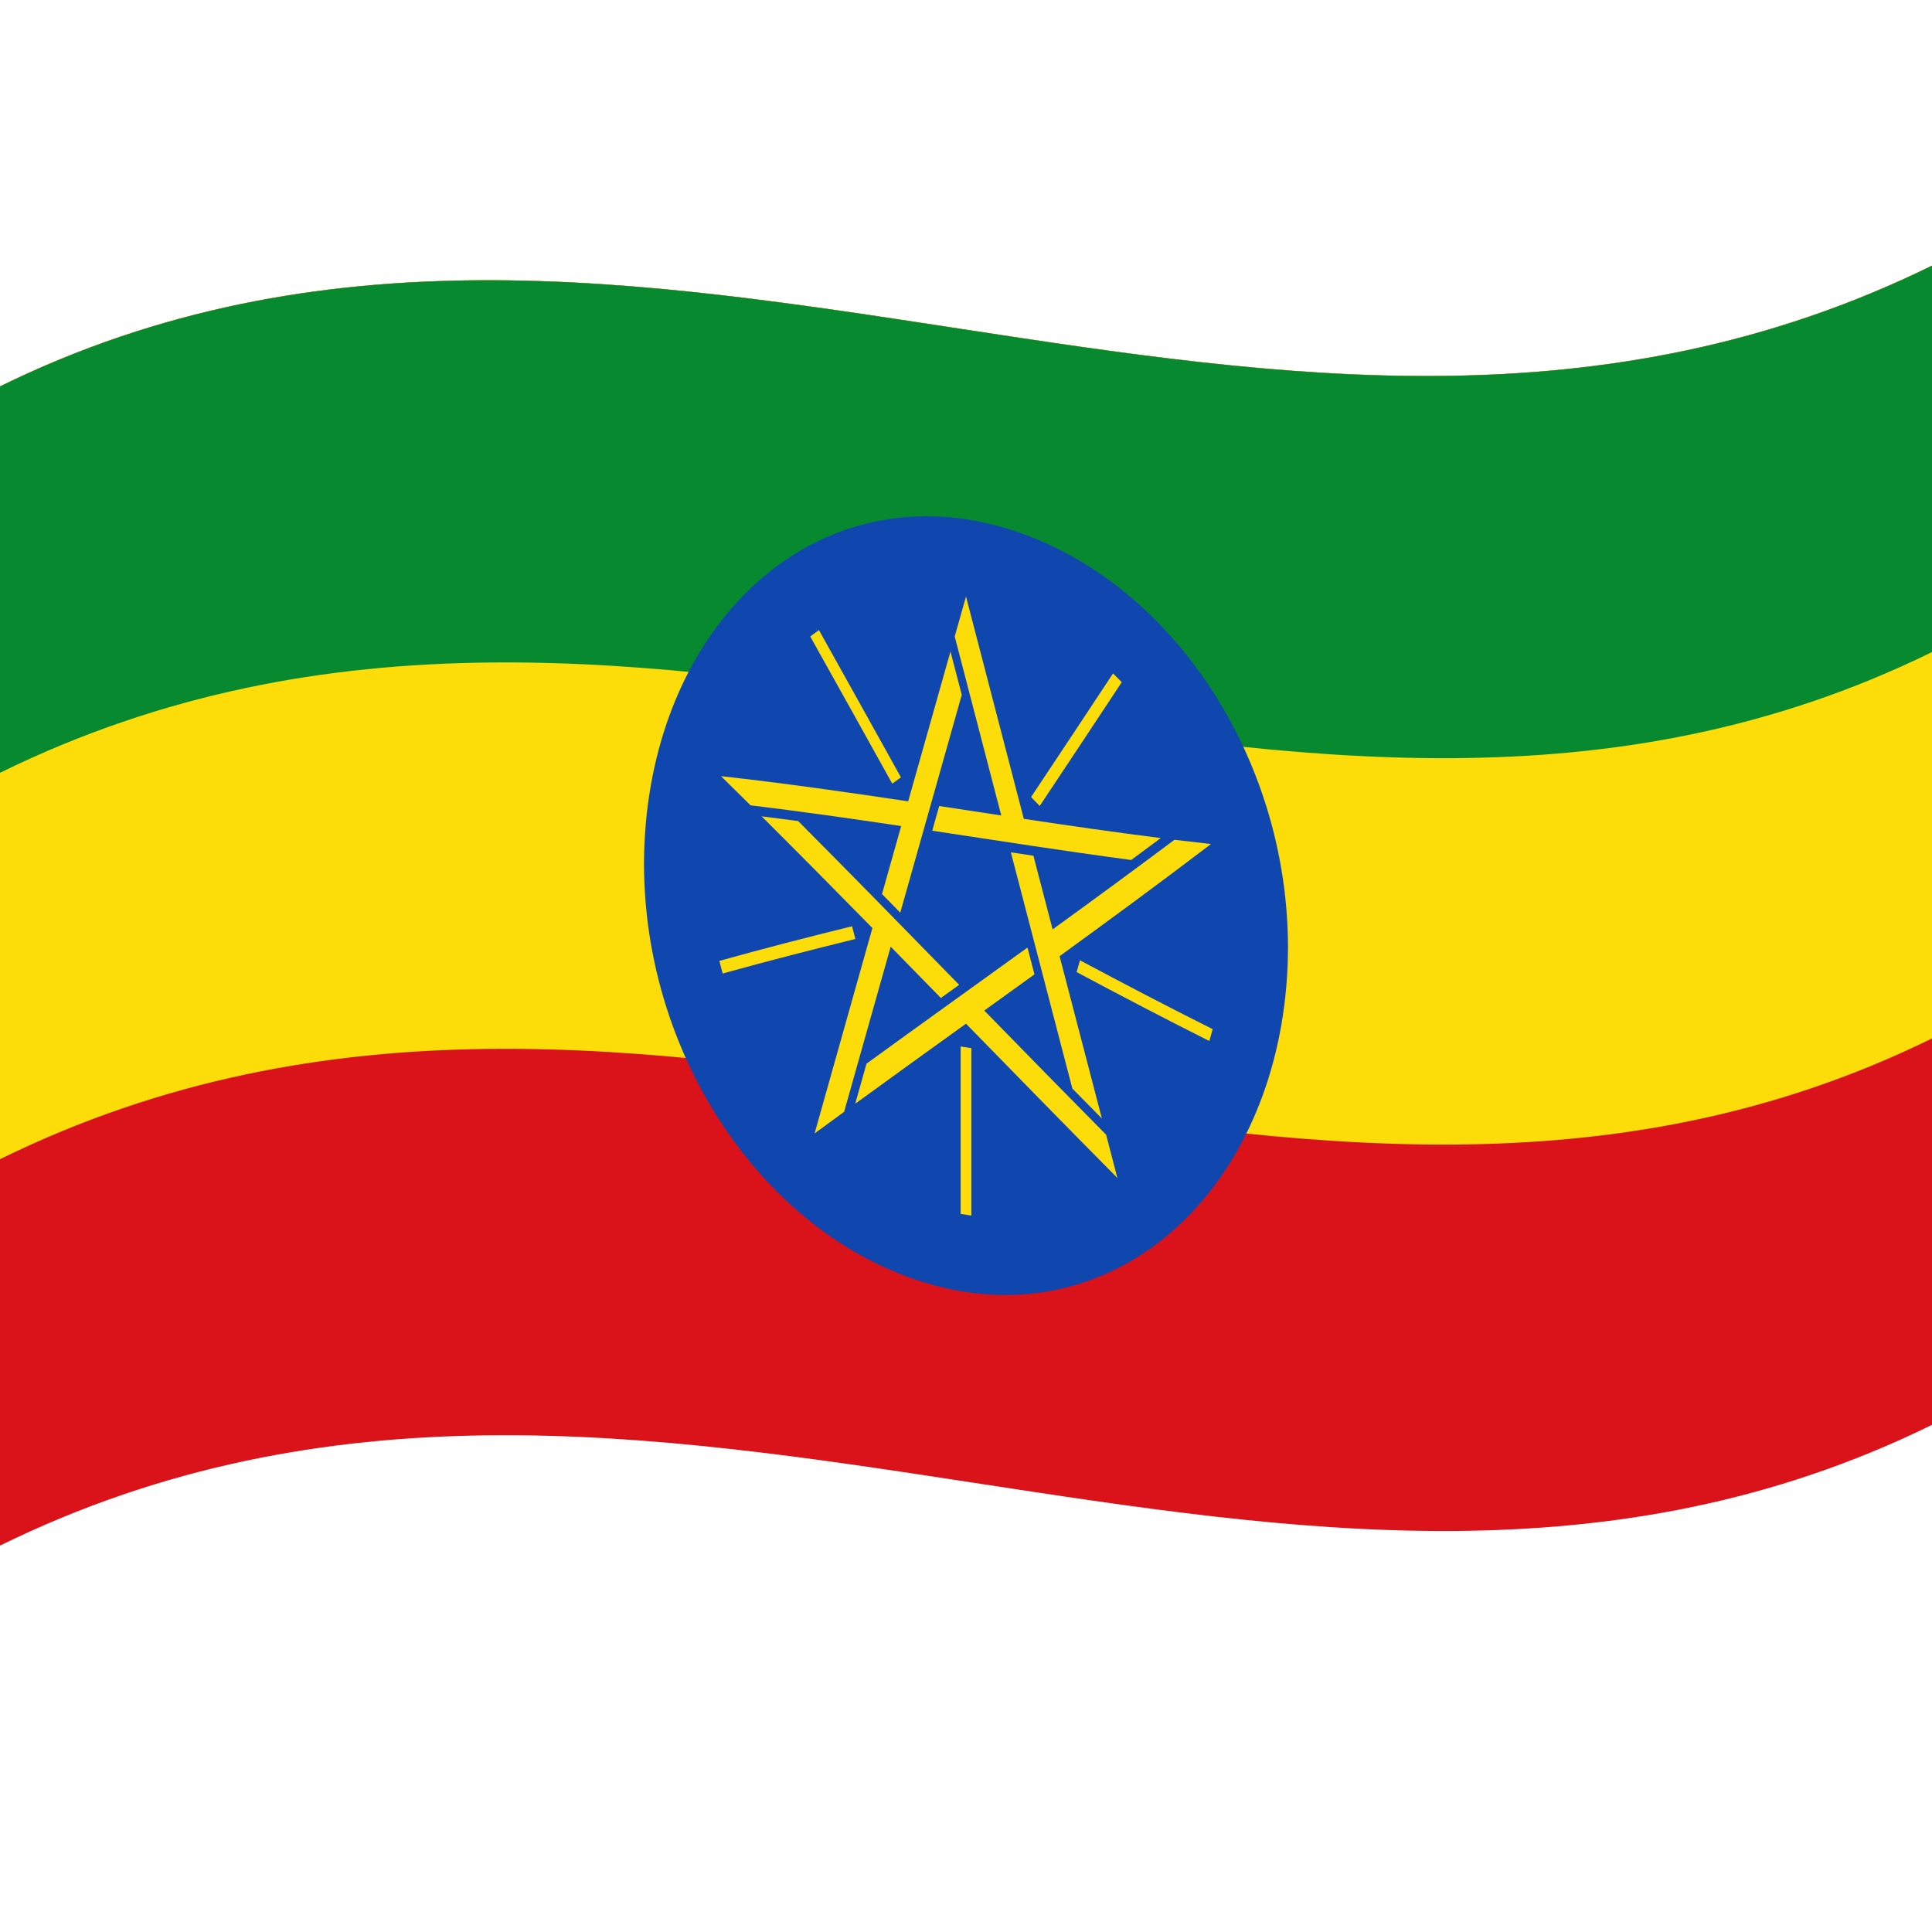 <svg xmlns="http://www.w3.org/2000/svg" viewBox="0 0 1000 1000">
  <defs/>
  <path fill="#da121a" d="M0,200 C330.97,37.52 661.21,303.8 1000,137.5 C1000,335.5 1000,533.5 1000,737.5 C669.03,899.98 338.79,633.7 0,800 C0,602 0,404 0,200"/>
  <path fill="#fcdd09" d="M0,200 C330.97,37.52 661.21,303.8 1000,137.5 C1000,269.5 1000,401.5 1000,537.5 C669.03,699.98 338.79,433.7 0,600 C0,468 0,336 0,200"/>
  <path fill="#078930" d="M0,200 C330.97,37.52 661.21,303.8 1000,137.5 C1000,203.5 1000,269.5 1000,337.5 C669.03,499.98 338.79,233.7 0,400 C0,334 0,268 0,200"/>
  <path fill="#0f47af" d="M666.67,490.16 C666.41,601.91 592.32,682.5 500,668.75 C407.72,654.38 333.59,556.96 333.33,447.34 C333.59,335.59 407.68,255 500,268.75 C592.28,283.12 666.41,380.54 666.67,490.16"/>
  <path fill="#fcdd09" d="M500,308.75 C498.07,315.58 496.14,322.4 494.16,329.43 C502.11,360.01 510.06,390.59 518.25,422.08 C507.65,420.48 497.05,418.85 486.13,417.2 C484.94,421.41 483.75,425.63 482.52,429.98 C516.51,435.13 550.5,440.45 585.52,445.13 C590.57,441.4 595.62,437.66 600.82,433.78 C577.43,430.83 554.03,427.46 529.93,423.84 C520.06,385.88 510.18,347.89 500,308.75"/>
  <path fill="#fcdd09" d="M533.67,412.56 C547.68,391.52 561.69,370.42 576.12,348.57 C577.61,350.06 579.09,351.56 580.62,353.1 C566.61,374.34 552.6,395.45 538.17,417.15 C536.68,415.64 535.2,414.12 533.67,412.56"/>
  <path fill="#fcdd09" d="M626.81,436.87 C620.57,436.18 614.33,435.45 607.9,434.67 C587.09,450.26 566.27,465.51 544.83,481.05 C541.55,468.47 538.27,455.89 534.9,442.92 C531.04,442.34 527.19,441.77 523.22,441.17 C533.72,481.54 544.22,521.9 555.05,563.44 C560.09,568.57 565.14,573.69 570.34,578.94 C563.11,551.24 555.88,523.51 548.44,494.92 C574.3,476.15 600.16,457.14 626.81,436.87"/>
  <path fill="#fcdd09" d="M558.98,497.05 C581.65,509.14 604.31,521 627.67,532.68 C627.1,534.71 626.53,536.74 625.95,538.83 C603.28,527.46 580.62,515.61 557.26,503.14 C557.83,501.13 558.39,499.12 558.98,497.05"/>
  <path fill="#fcdd09" d="M578.37,609.72 C576.44,602.34 574.52,594.95 572.53,587.34 C551.72,566.3 530.9,545.02 509.45,523.06 C518.03,516.89 526.6,510.71 535.44,504.33 C534.25,499.75 533.06,495.17 531.83,490.45 C504.33,510.31 476.83,529.98 448.5,550.56 C446.57,557.4 444.64,564.24 442.66,571.29 C461.58,557.51 480.5,543.89 500,529.86 C525.86,556.35 551.73,582.85 578.37,609.72"/>
  <path fill="#fcdd09" d="M502.78,542.51 C502.78,571.11 502.78,599.71 502.78,629.17 C500.94,628.89 499.11,628.61 497.22,628.33 C497.22,599.73 497.22,571.13 497.22,541.66 C499.06,541.94 500.89,542.22 502.78,542.51"/>
  <path fill="#fcdd09" d="M421.63,586.67 C426.68,582.96 431.72,579.26 436.92,575.47 C444.87,547.23 452.82,519.03 461.02,489.99 C469.59,498.74 478.17,507.51 487,516.56 C490.12,514.31 493.24,512.07 496.46,509.75 C468.96,481.59 441.46,453.44 413.12,424.97 C406.89,424.14 400.65,423.34 394.22,422.54 C413.14,441.38 432.07,460.5 451.56,480.35 C441.69,515.39 431.81,550.47 421.63,586.67"/>
  <path fill="#fcdd09" d="M442.74,486.02 C420.07,491.6 397.41,497.4 374.05,503.89 C373.48,501.74 372.92,499.58 372.33,497.36 C395,491.03 417.67,485.19 441.02,479.43 C441.59,481.61 442.15,483.78 442.74,486.02"/>
  <path fill="#fcdd09" d="M373.19,401.74 C378.24,406.7 383.29,411.69 388.49,416.84 C414.22,419.95 439.94,423.6 466.45,427.56 C463.18,439.17 459.9,450.78 456.53,462.75 C459.65,465.93 462.77,469.11 465.98,472.39 C476.48,435.17 486.99,397.97 497.81,359.65 C495.88,352.24 493.95,344.83 491.97,337.19 C484.74,362.79 477.51,388.38 470.07,414.77 C438.1,409.98 406.13,405.4 373.19,401.74"/>
  <path fill="#fcdd09" d="M461.83,405.61 C447.82,380.4 433.81,355.23 419.38,329.44 C420.87,328.34 422.35,327.25 423.88,326.13 C437.88,351.19 451.89,376.37 466.33,402.37 C464.84,403.44 463.36,404.51 461.83,405.61"/>
</svg>
